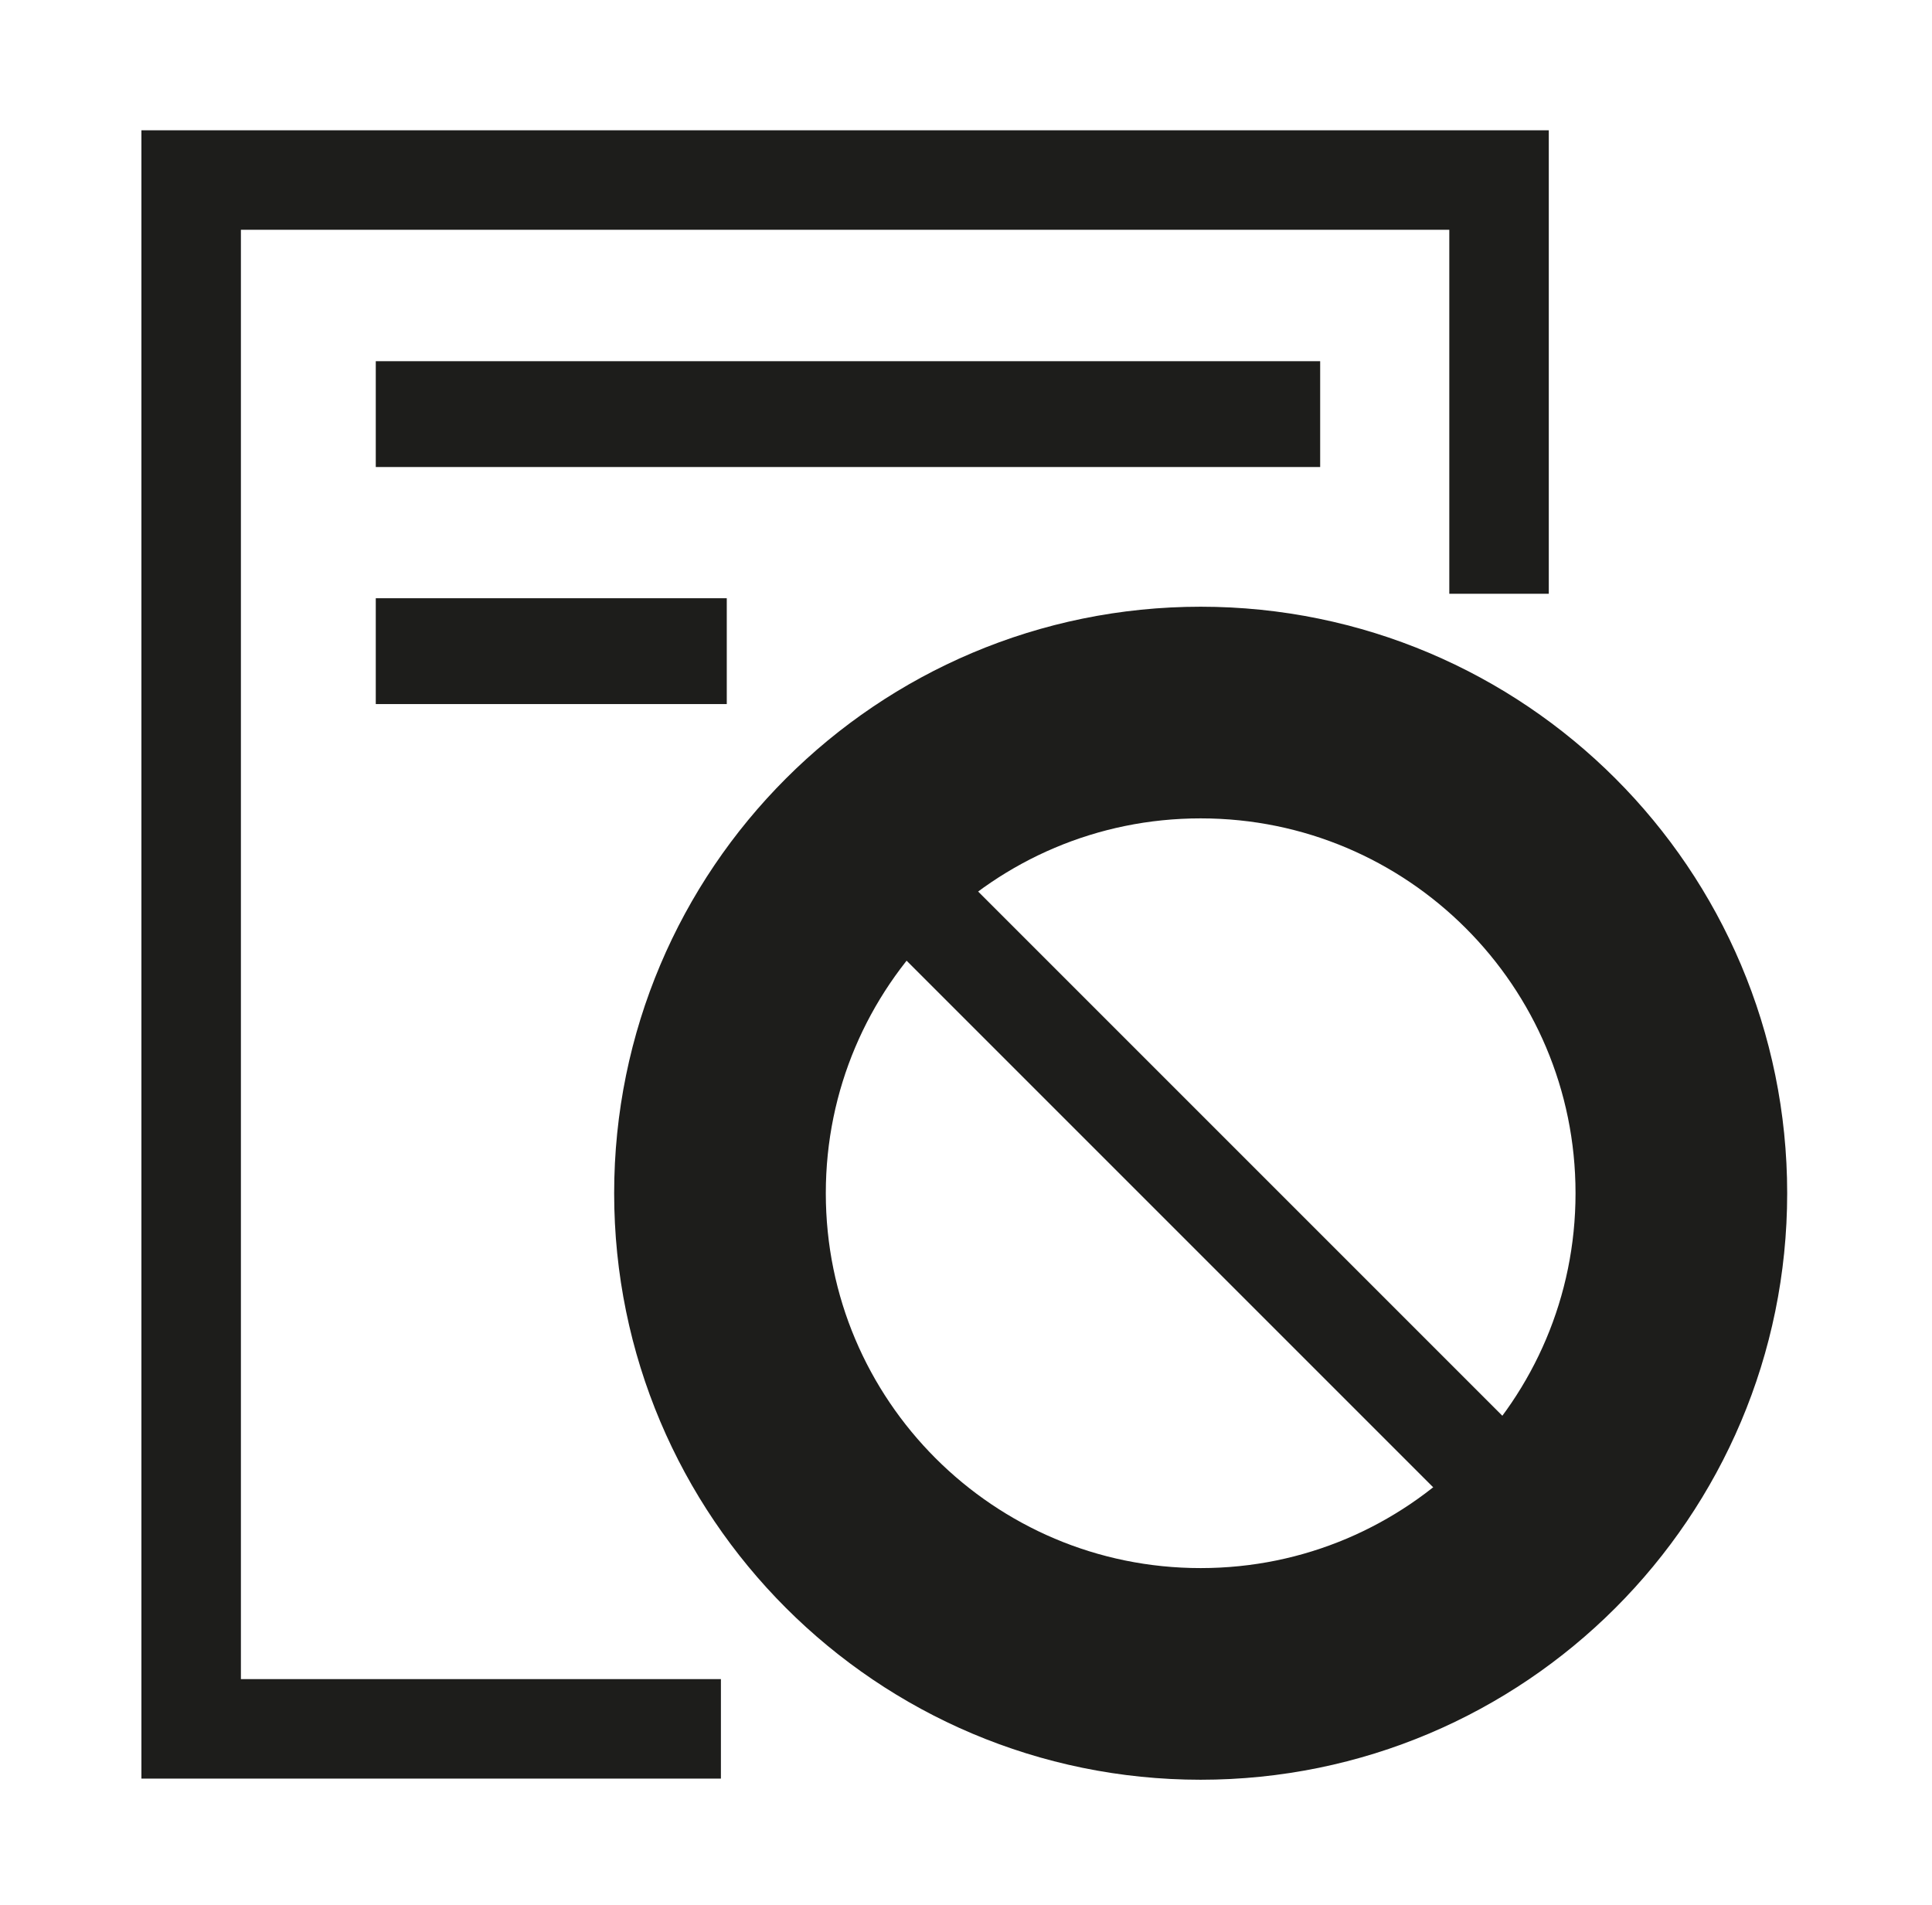 <svg width="71" height="70" viewBox="0 0 71 70" fill="none" xmlns="http://www.w3.org/2000/svg">
<g id="ICON-09" clip-path="url(#clip0_636_2956)">
<g id="Capa 1">
<g id="Group">
<path id="Vector" d="M24.665 63.533H7.025V6.616H55.089V19.992" stroke="#1D1D1B" stroke-width="3.656" stroke-miterlimit="10" stroke-linecap="square"/>
<path id="Vector_2" d="M15.754 23.929H24.764" stroke="#1D1D1B" stroke-width="3.889" stroke-miterlimit="10" stroke-linecap="square"/>
<path id="Vector_3" d="M15.754 15.218H46.571" stroke="#1D1D1B" stroke-width="3.889" stroke-miterlimit="10" stroke-linecap="square"/>
<path id="Vector_4" d="M44.124 61.514C53.88 61.514 61.789 53.605 61.789 43.849C61.789 34.093 53.88 26.185 44.124 26.185C34.368 26.185 26.459 34.093 26.459 43.849C26.459 53.605 34.368 61.514 44.124 61.514Z" stroke="#1D1D1B" stroke-width="7.778" stroke-miterlimit="10" stroke-linecap="square"/>
<path id="Vector_5" d="M31.953 31.355L56.164 55.566" stroke="#1D1D1B" stroke-width="3.656" stroke-miterlimit="10" stroke-linecap="square"/>
</g>
</g>
</g>
<defs>
<clipPath id="clip0_636_2956">
<rect width="70" height="70" fill="white" transform="translate(0.5)"/>
</clipPath>
</defs>
</svg>
